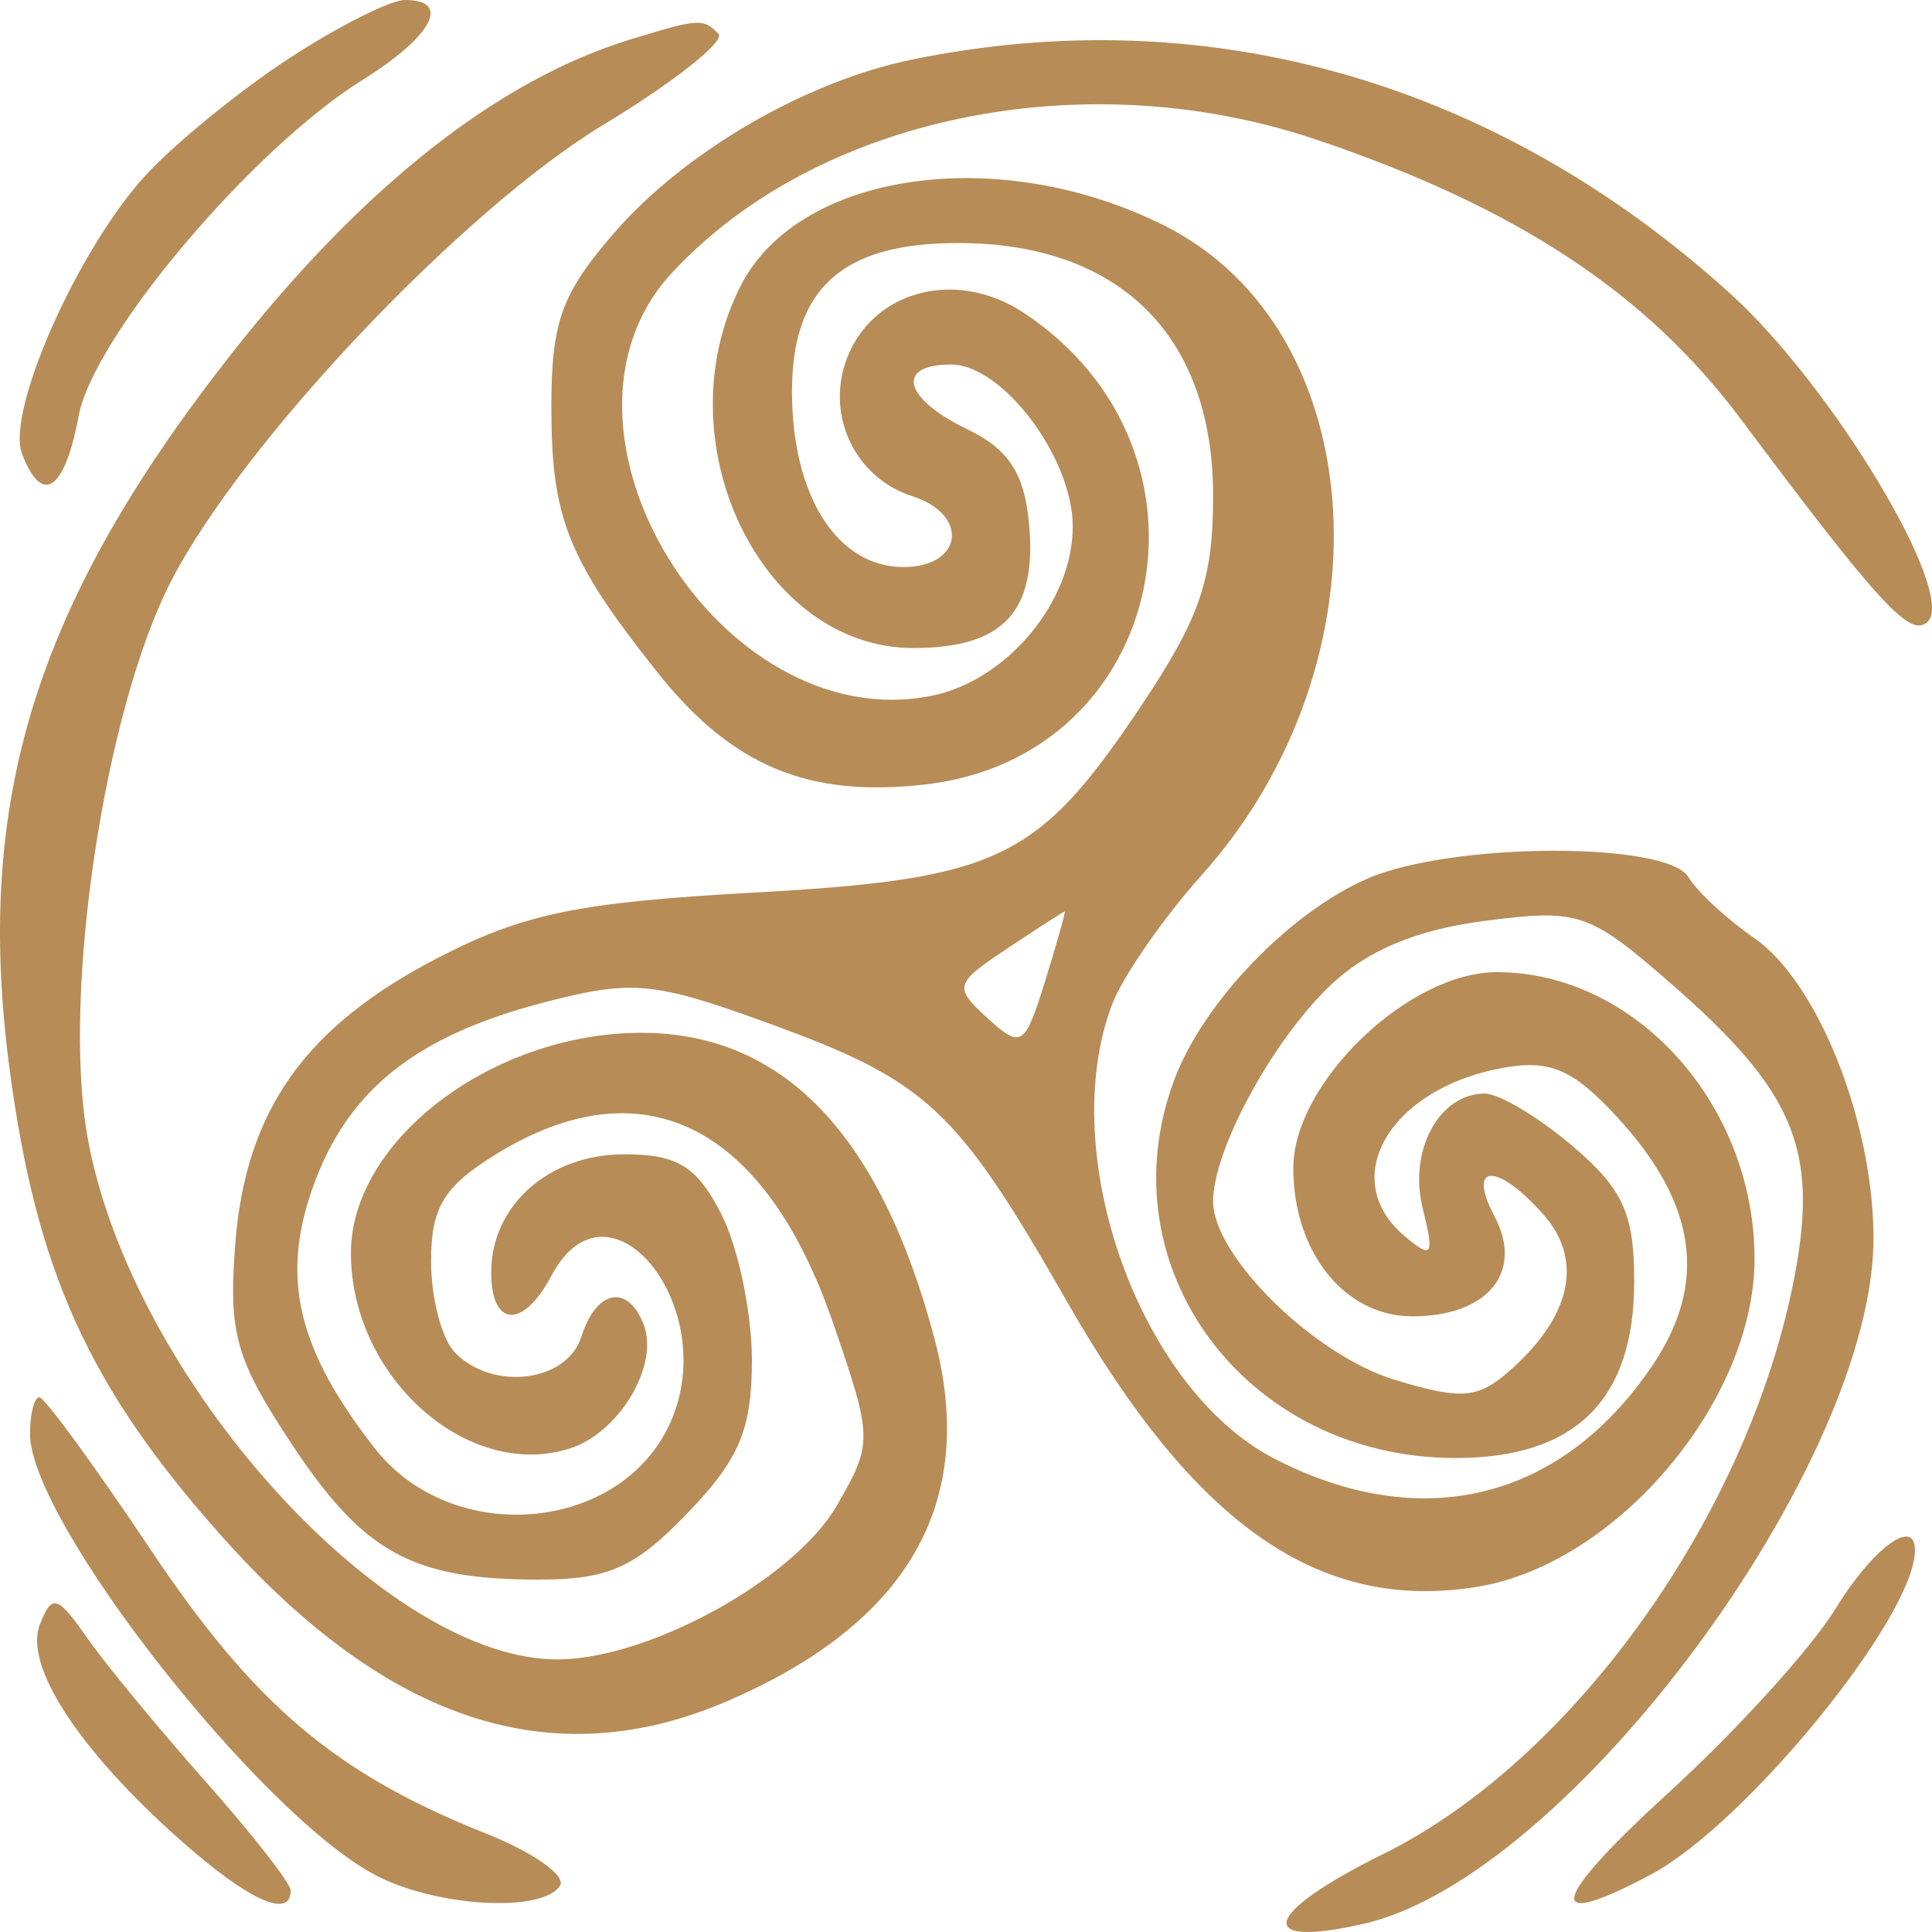 <?xml version="1.0" encoding="UTF-8"?> <svg xmlns="http://www.w3.org/2000/svg" width="60" height="60" viewBox="0 0 60 60" fill="none"><path fill-rule="evenodd" clip-rule="evenodd" d="M8.994 1.802C7.471 2.794 5.47 4.421 4.546 5.419C2.436 7.698 0.18 12.765 0.684 14.091C1.302 15.719 2.01 15.247 2.443 12.917C2.9 10.459 7.821 4.629 11.244 2.492C13.431 1.128 14.033 0 12.575 0C12.127 0 10.517 0.811 8.994 1.802ZM19.578 1.225C15.464 2.486 11.265 5.797 7.174 11.006C1.099 18.742 -0.801 24.861 0.293 33.167C1.124 39.47 2.753 43.066 6.879 47.7C12.054 53.513 17.186 55.177 22.637 52.809C28.237 50.376 30.362 46.636 29.021 41.572C27.341 35.228 24.317 32.075 19.915 32.075C15.297 32.075 10.893 35.418 10.898 38.921C10.903 42.77 14.528 45.999 17.702 44.982C19.229 44.492 20.473 42.409 19.993 41.145C19.505 39.859 18.518 40.045 18.057 41.509C17.614 42.92 15.324 43.214 14.134 42.012C13.723 41.597 13.387 40.319 13.387 39.172C13.387 37.496 13.783 36.844 15.411 35.842C19.972 33.033 23.754 34.931 25.874 41.093C27.107 44.678 27.11 44.812 25.991 46.753C24.69 49.011 20.255 51.478 17.401 51.534C12.014 51.639 4.022 42.789 2.71 35.265C1.931 30.795 3.251 22.054 5.31 18.055C7.535 13.733 14.363 6.522 18.733 3.879C20.928 2.551 22.539 1.276 22.311 1.047C21.833 0.564 21.71 0.572 19.578 1.225ZM28.333 1.848C25.022 2.526 21.274 4.703 19.088 7.217C17.44 9.113 17.123 9.989 17.123 12.642C17.123 16.094 17.633 17.371 20.403 20.863C22.722 23.785 25.084 24.778 28.73 24.363C36.263 23.505 38.253 13.988 31.792 9.713C29.784 8.384 27.277 8.955 26.379 10.944C25.57 12.739 26.477 14.814 28.332 15.409C30.112 15.979 29.909 17.61 28.057 17.61C26.001 17.61 24.596 15.399 24.596 12.159C24.596 8.95 26.163 7.547 29.748 7.547C34.77 7.547 37.674 10.424 37.674 15.4C37.674 17.985 37.269 19.177 35.482 21.857C32.242 26.716 31.043 27.298 23.381 27.722C17.953 28.023 16.254 28.375 13.597 29.748C9.48 31.878 7.629 34.488 7.307 38.621C7.089 41.41 7.317 42.216 9.069 44.861C11.296 48.226 12.812 49.056 16.73 49.056C18.899 49.056 19.725 48.685 21.36 46.982C22.965 45.31 23.351 44.39 23.351 42.234C23.351 40.763 22.923 38.724 22.401 37.704C21.638 36.215 21.043 35.848 19.383 35.848C17.043 35.848 15.255 37.437 15.255 39.514C15.255 41.225 16.243 41.282 17.123 39.622C18.909 36.254 22.428 40.611 20.814 44.19C19.272 47.608 14.033 48.053 11.632 44.97C9.25 41.913 8.721 39.713 9.697 36.925C10.765 33.874 12.883 32.172 16.916 31.125C19.632 30.42 20.31 30.484 23.853 31.773C28.801 33.574 29.699 34.411 33.139 40.426C37.115 47.382 40.982 50.071 45.87 49.281C50.2 48.582 54.489 43.514 54.489 39.095C54.489 34.303 50.798 30.195 46.486 30.191C43.742 30.188 40.165 33.63 40.165 36.274C40.165 38.891 41.761 40.88 43.861 40.88C46.202 40.88 47.331 39.506 46.414 37.776C45.547 36.139 46.472 36.086 47.909 37.69C49.158 39.084 48.833 40.791 46.998 42.468C45.928 43.446 45.446 43.496 43.323 42.854C40.814 42.095 37.674 39.013 37.674 37.31C37.674 35.723 39.494 32.357 41.284 30.631C42.43 29.527 43.963 28.879 46.081 28.603C49.026 28.22 49.34 28.324 51.858 30.514C55.705 33.859 56.477 35.665 55.741 39.587C54.355 46.965 48.895 54.645 42.945 57.585C39.217 59.427 38.919 60.528 42.357 59.744C48.716 58.297 58.256 45.409 58.184 38.364C58.147 34.74 56.435 30.48 54.468 29.123C53.623 28.54 52.708 27.692 52.434 27.238C51.762 26.128 45.084 26.155 42.481 27.281C40.057 28.328 37.37 31.122 36.469 33.531C34.291 39.351 38.691 45.275 45.195 45.28C48.925 45.283 50.752 43.479 50.752 39.794C50.752 37.69 50.401 36.92 48.836 35.59C47.782 34.694 46.555 33.962 46.11 33.962C44.694 33.962 43.737 35.729 44.183 37.523C44.551 39.004 44.483 39.112 43.63 38.397C41.512 36.622 43.149 33.803 46.669 33.164C48.132 32.899 48.846 33.203 50.204 34.672C52.703 37.372 53.054 39.848 51.304 42.427C48.477 46.594 44.15 47.656 39.584 45.304C35.399 43.148 32.784 35.85 34.532 31.205C34.86 30.336 36.12 28.515 37.334 27.159C43.24 20.556 42.652 10.282 36.181 7.017C31.072 4.441 24.826 5.316 23.01 8.862C20.545 13.677 23.611 20.125 28.365 20.125C31.171 20.125 32.218 18.993 31.956 16.24C31.809 14.695 31.318 13.948 30.046 13.334C28.062 12.379 27.792 11.321 29.533 11.321C31.138 11.321 33.315 14.217 33.315 16.352C33.315 18.685 31.273 21.136 28.936 21.607C22.355 22.937 16.416 13.285 20.86 8.482C25.359 3.618 33.669 1.899 40.891 4.339C47.083 6.431 51.125 9.09 54.045 12.993C58.393 18.807 59.342 19.834 59.87 19.302C60.76 18.405 56.907 12 53.758 9.14C46.485 2.537 37.524 -0.033 28.333 1.848ZM31.281 29.457C29.641 30.549 29.611 30.652 30.671 31.622C31.715 32.575 31.827 32.503 32.457 30.47C32.827 29.277 33.101 28.303 33.066 28.306C33.032 28.308 32.228 28.826 31.281 29.457ZM0.932 44.53C0.932 47.231 8.031 56.308 11.643 58.225C13.526 59.225 16.867 59.417 17.394 58.556C17.583 58.247 16.549 57.521 15.096 56.943C10.422 55.084 7.899 52.947 4.673 48.119C2.937 45.521 1.385 43.395 1.224 43.395C1.063 43.395 0.932 43.906 0.932 44.53ZM56.988 49.985C56.252 51.187 53.94 53.734 51.849 55.645C48.125 59.049 47.904 60.001 51.25 58.227C54.213 56.656 59.471 50.207 59.471 48.144C59.471 47.103 58.155 48.079 56.988 49.985ZM1.239 50.449C0.737 51.727 2.447 54.35 5.615 57.158C7.707 59.014 9.027 59.615 9.027 58.712C9.027 58.488 7.837 56.963 6.381 55.323C4.925 53.682 3.268 51.672 2.698 50.855C1.779 49.539 1.613 49.493 1.239 50.449Z" fill="#B78C57"></path></svg> 